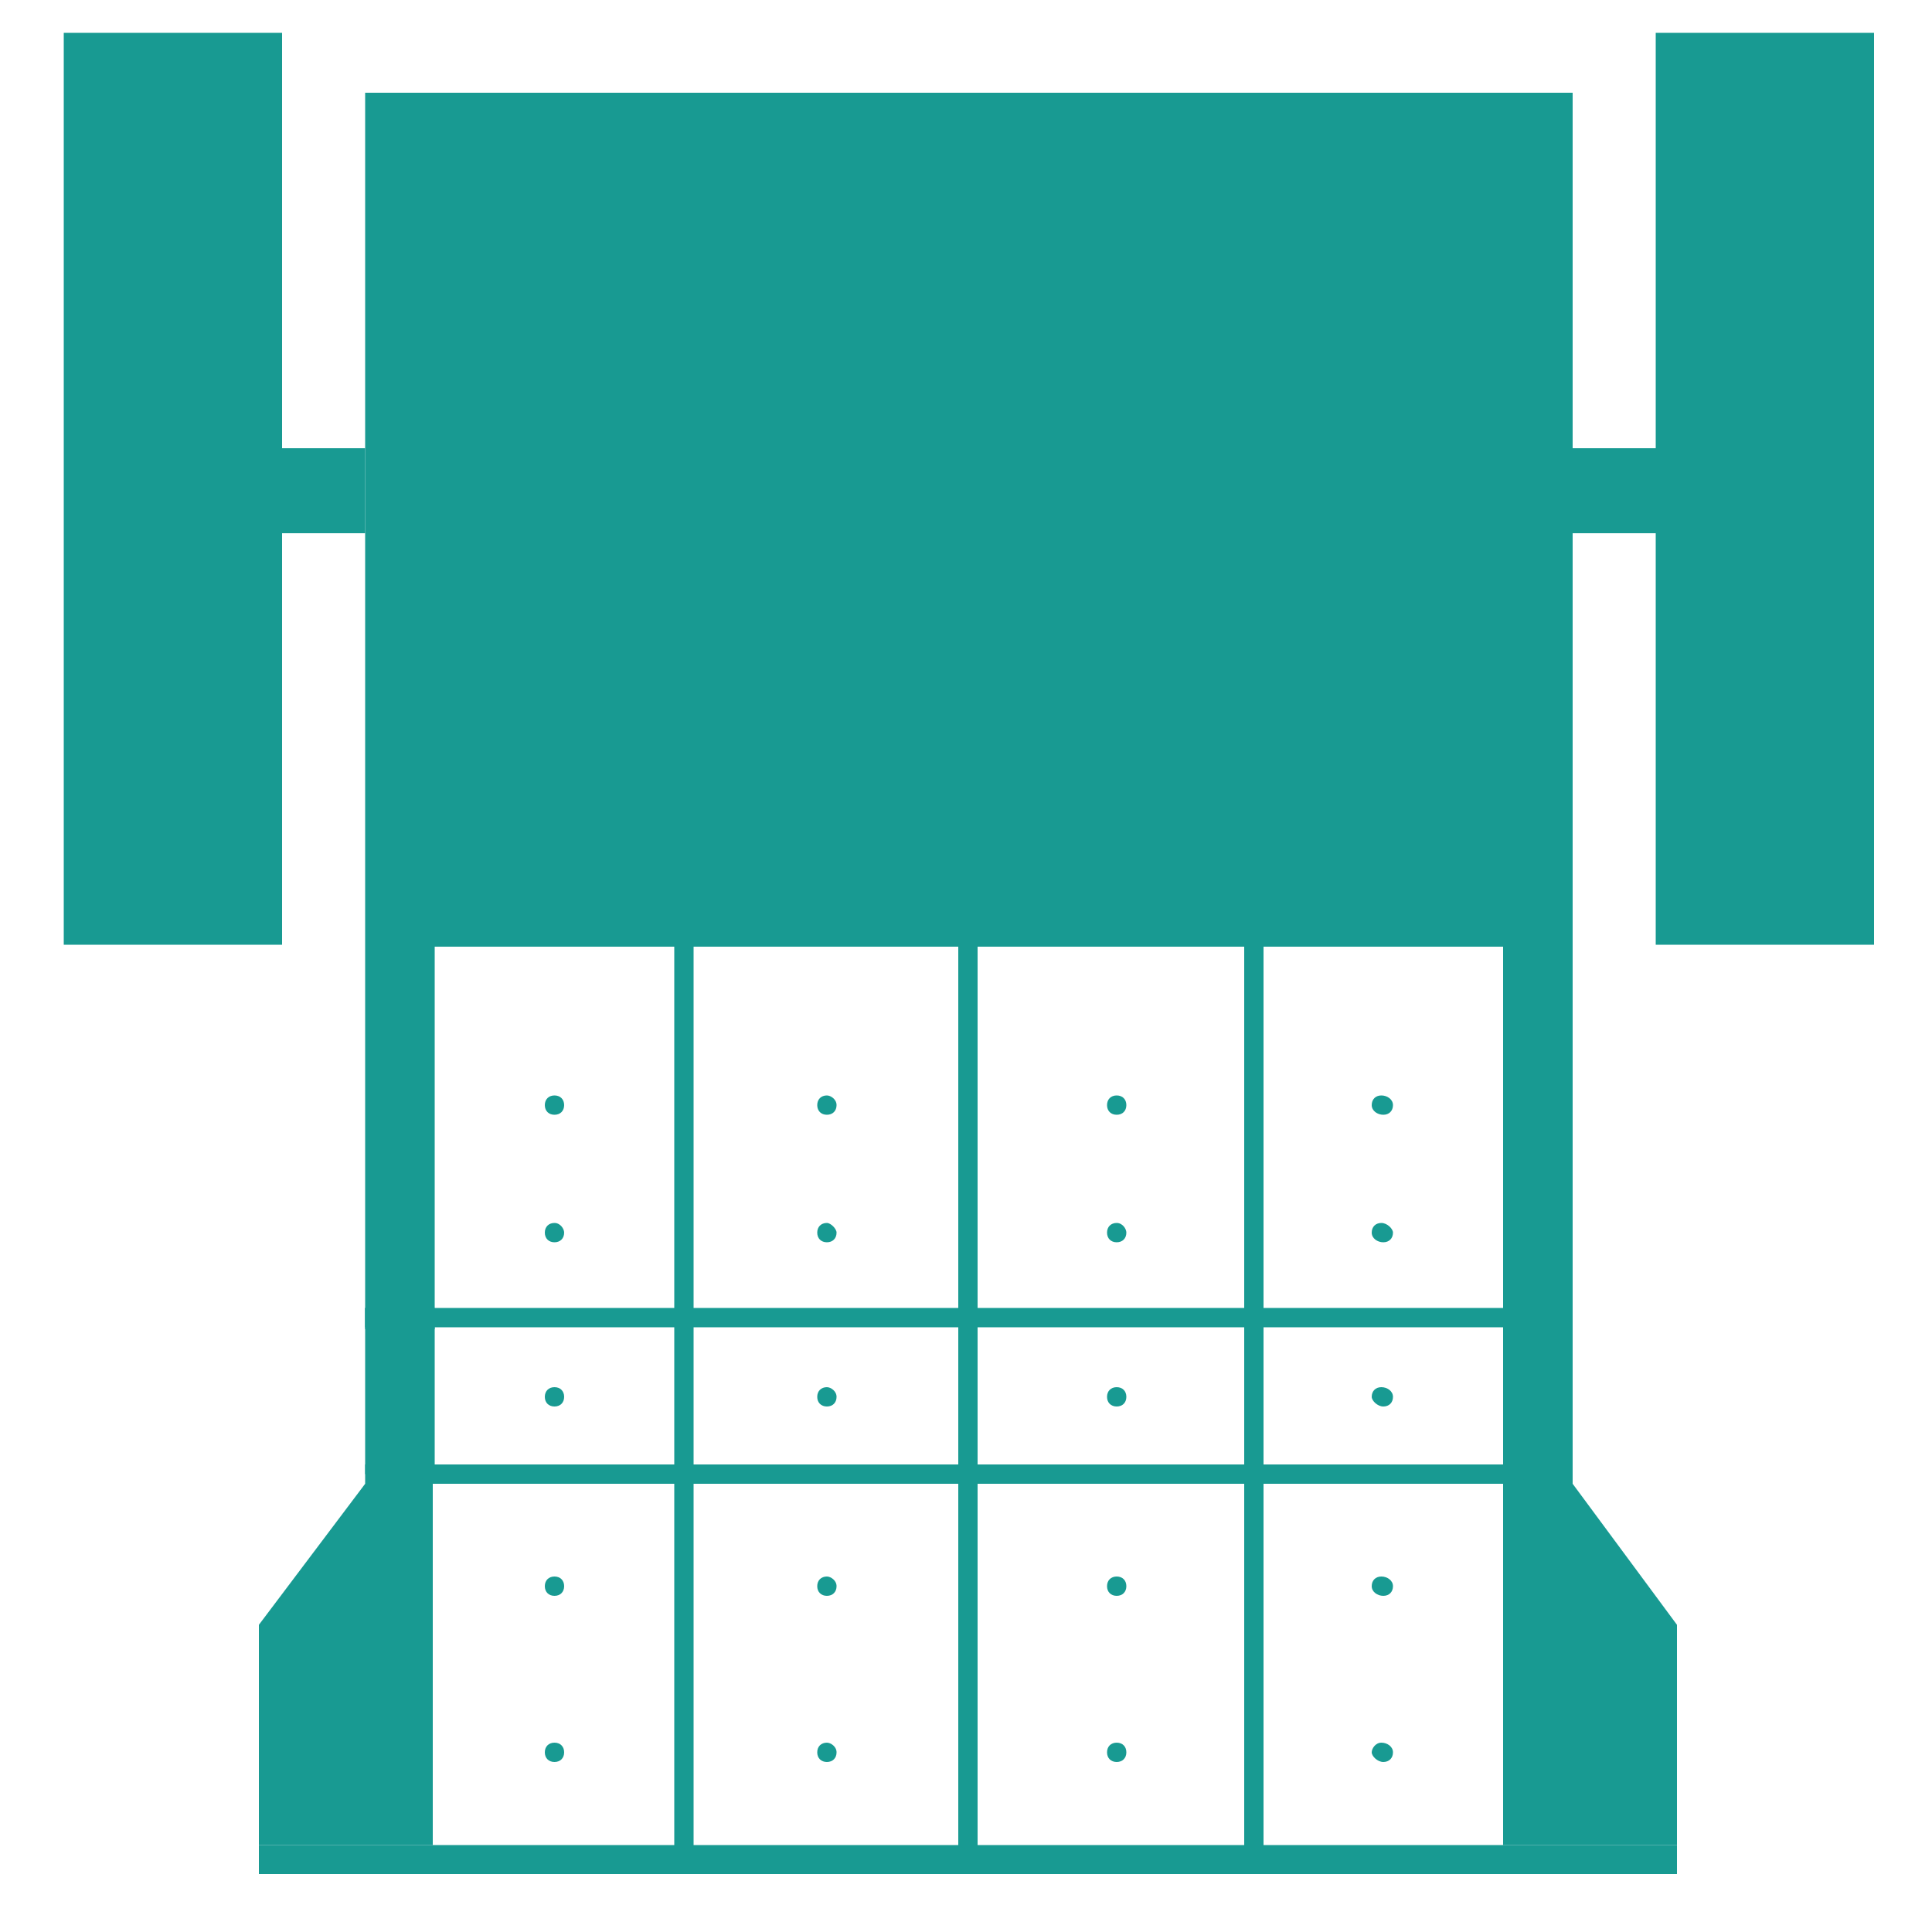 <?xml version="1.0" encoding="utf-8"?>
<!-- Generator: Adobe Illustrator 24.0.0, SVG Export Plug-In . SVG Version: 6.00 Build 0)  -->
<svg version="1.1" id="图层_1" xmlns="http://www.w3.org/2000/svg" xmlns:xlink="http://www.w3.org/1999/xlink" x="0px" y="0px"
	 viewBox="0 0 100 100" style="enable-background:new 0 0 100 100;" xml:space="preserve">
<style type="text/css">
	.st0{fill:#189A92;}
</style>
<g>
	<rect x="18.9" y="4.8" class="st0" width="62.5" height="44.2"/>
	<rect x="18.9" y="49" class="st0" width="3.6" height="19.8"/>
	<rect x="77.8" y="49" class="st0" width="3.6" height="19.8"/>
	<rect x="85.7" y="1.7" class="st0" width="11.3" height="47.2"/>
	<rect x="81.4" y="23.2" class="st0" width="4.4" height="4.4"/>
	<rect x="3.3" y="1.7" class="st0" width="11.3" height="47.2"/>
	<rect x="14.5" y="23.2" class="st0" width="4.4" height="4.4"/>
	<path class="st0" d="M21,47c0,0.2-0.1,0.3-0.3,0.3c-0.2,0-0.3-0.1-0.3-0.3c0-0.2,0.1-0.3,0.3-0.3C20.9,46.7,21,46.9,21,47z"/>
	<path class="st0" d="M35.7,47c0,0.2-0.1,0.3-0.3,0.3s-0.3-0.1-0.3-0.3c0-0.2,0.1-0.3,0.3-0.3S35.7,46.9,35.7,47z"/>
	<path class="st0" d="M50.4,47c0,0.2-0.1,0.3-0.3,0.3s-0.3-0.1-0.3-0.3c0-0.2,0.1-0.3,0.3-0.3S50.4,46.9,50.4,47z"/>
	<path class="st0" d="M65.2,47c0,0.2-0.1,0.3-0.3,0.3s-0.3-0.1-0.3-0.3c0-0.2,0.1-0.3,0.3-0.3S65.2,46.9,65.2,47z"/>
	<path class="st0" d="M79.9,47c0,0.2-0.1,0.3-0.3,0.3s-0.3-0.1-0.3-0.3c0-0.2,0.1-0.3,0.3-0.3S79.9,46.9,79.9,47z"/>
	<path class="st0" d="M21,7.1c0,0.2-0.1,0.3-0.3,0.3c-0.2,0-0.3-0.1-0.3-0.3c0-0.2,0.1-0.3,0.3-0.3C20.9,6.8,21,7,21,7.1z"/>
	<path class="st0" d="M35.7,7.1c0,0.2-0.1,0.3-0.3,0.3s-0.3-0.1-0.3-0.3c0-0.2,0.1-0.3,0.3-0.3S35.7,7,35.7,7.1z"/>
	<path class="st0" d="M50.4,7.1c0,0.2-0.1,0.3-0.3,0.3s-0.3-0.1-0.3-0.3c0-0.2,0.1-0.3,0.3-0.3S50.4,7,50.4,7.1z"/>
	<path class="st0" d="M65.2,7.1c0,0.2-0.1,0.3-0.3,0.3s-0.3-0.1-0.3-0.3c0-0.2,0.1-0.3,0.3-0.3S65.2,7,65.2,7.1z"/>
	<path class="st0" d="M79.9,7.1c0,0.2-0.1,0.3-0.3,0.3s-0.3-0.1-0.3-0.3c0-0.2,0.1-0.3,0.3-0.3S79.9,7,79.9,7.1z"/>
	<path class="st0" d="M21,22.4c0,0.2-0.1,0.3-0.3,0.3c-0.2,0-0.3-0.1-0.3-0.3c0-0.2,0.1-0.3,0.3-0.3C20.9,22.1,21,22.2,21,22.4z"/>
	<path class="st0" d="M79.9,22.4c0,0.2-0.1,0.3-0.3,0.3s-0.3-0.1-0.3-0.3c0-0.2,0.1-0.3,0.3-0.3S79.9,22.2,79.9,22.4z"/>
	<path class="st0" d="M21,35.8c0,0.2-0.1,0.3-0.3,0.3c-0.2,0-0.3-0.1-0.3-0.3c0-0.2,0.1-0.3,0.3-0.3C20.9,35.5,21,35.7,21,35.8z"/>
	<path class="st0" d="M79.9,35.8c0,0.2-0.1,0.3-0.3,0.3s-0.3-0.1-0.3-0.3c0-0.2,0.1-0.3,0.3-0.3S79.9,35.7,79.9,35.8z"/>
	<rect x="18.9" y="67.7" class="st0" width="62.5" height="1"/>
	<rect x="18.9" y="67.7" class="st0" width="3.6" height="8.6"/>
	<g>
		<polygon class="st0" points="34.9,67.7 34.9,68.7 34.9,75.8 35.9,75.8 35.9,68.7 35.9,67.7 35.9,49 34.9,49 		"/>
		<polygon class="st0" points="49.6,67.7 49.6,68.7 49.6,75.8 50.6,75.8 50.6,68.7 50.6,67.7 50.6,49 49.6,49 		"/>
		<polygon class="st0" points="64.4,49 64.4,67.7 64.4,68.7 64.4,75.8 65.4,75.8 65.4,68.7 65.4,67.7 65.4,49 		"/>
		<rect x="34.9" y="76.5" class="st0" width="1" height="19.8"/>
		<rect x="49.6" y="76.5" class="st0" width="1" height="19.8"/>
		<rect x="64.4" y="76.5" class="st0" width="1" height="19.8"/>
	</g>
	<rect x="77.8" y="67.7" class="st0" width="3.6" height="8.6"/>
	<g>
		<g>
			<path class="st0" d="M29.2,63.8c0,0.3-0.2,0.5-0.5,0.5c-0.3,0-0.5-0.2-0.5-0.5c0-0.3,0.2-0.5,0.5-0.5
				C29,63.3,29.2,63.6,29.2,63.8z"/>
			<path class="st0" d="M29.2,57.2c0,0.3-0.2,0.5-0.5,0.5c-0.3,0-0.5-0.2-0.5-0.5c0-0.3,0.2-0.5,0.5-0.5
				C29,56.7,29.2,56.9,29.2,57.2z"/>
			<path class="st0" d="M43.3,57.2c0,0.3-0.2,0.5-0.5,0.5c-0.3,0-0.5-0.2-0.5-0.5c0-0.3,0.2-0.5,0.5-0.5
				C43,56.7,43.3,56.9,43.3,57.2z"/>
			<path class="st0" d="M43.3,63.8c0,0.3-0.2,0.5-0.5,0.5c-0.3,0-0.5-0.2-0.5-0.5c0-0.3,0.2-0.5,0.5-0.5
				C43,63.3,43.3,63.6,43.3,63.8z"/>
			<path class="st0" d="M58.3,57.2c0,0.3-0.2,0.5-0.5,0.5s-0.5-0.2-0.5-0.5c0-0.3,0.2-0.5,0.5-0.5S58.3,56.9,58.3,57.2z"/>
			<path class="st0" d="M58.3,63.8c0,0.3-0.2,0.5-0.5,0.5s-0.5-0.2-0.5-0.5c0-0.3,0.2-0.5,0.5-0.5S58.3,63.6,58.3,63.8z"/>
			<path class="st0" d="M72.1,57.2c0,0.3-0.2,0.5-0.5,0.5S71,57.5,71,57.2c0-0.3,0.2-0.5,0.5-0.5S72.1,56.9,72.1,57.2z"/>
			<path class="st0" d="M72.1,63.8c0,0.3-0.2,0.5-0.5,0.5S71,64.1,71,63.8c0-0.3,0.2-0.5,0.5-0.5S72.1,63.6,72.1,63.8z"/>
			<path class="st0" d="M29.2,90.7c0,0.3-0.2,0.5-0.5,0.5c-0.3,0-0.5-0.2-0.5-0.5s0.2-0.5,0.5-0.5C29,90.2,29.2,90.4,29.2,90.7z"/>
			<path class="st0" d="M29.2,82.1c0,0.3-0.2,0.5-0.5,0.5c-0.3,0-0.5-0.2-0.5-0.5s0.2-0.5,0.5-0.5C29,81.6,29.2,81.8,29.2,82.1z"/>
			<path class="st0" d="M43.3,82.1c0,0.3-0.2,0.5-0.5,0.5c-0.3,0-0.5-0.2-0.5-0.5s0.2-0.5,0.5-0.5C43,81.6,43.3,81.8,43.3,82.1z"/>
			<path class="st0" d="M43.3,90.7c0,0.3-0.2,0.5-0.5,0.5c-0.3,0-0.5-0.2-0.5-0.5s0.2-0.5,0.5-0.5C43,90.2,43.3,90.4,43.3,90.7z"/>
			<path class="st0" d="M58.3,82.1c0,0.3-0.2,0.5-0.5,0.5s-0.5-0.2-0.5-0.5s0.2-0.5,0.5-0.5S58.3,81.8,58.3,82.1z"/>
			<path class="st0" d="M58.3,90.7c0,0.3-0.2,0.5-0.5,0.5s-0.5-0.2-0.5-0.5s0.2-0.5,0.5-0.5S58.3,90.4,58.3,90.7z"/>
			<path class="st0" d="M72.1,82.1c0,0.3-0.2,0.5-0.5,0.5S71,82.4,71,82.1s0.2-0.5,0.5-0.5S72.1,81.8,72.1,82.1z"/>
			<path class="st0" d="M72.1,90.7c0,0.3-0.2,0.5-0.5,0.5S71,90.9,71,90.7s0.2-0.5,0.5-0.5S72.1,90.4,72.1,90.7z"/>
			<path class="st0" d="M29.2,72.3c0,0.3-0.2,0.5-0.5,0.5c-0.3,0-0.5-0.2-0.5-0.5c0-0.3,0.2-0.5,0.5-0.5C29,71.8,29.2,72,29.2,72.3z
				"/>
			<path class="st0" d="M43.3,72.3c0,0.3-0.2,0.5-0.5,0.5c-0.3,0-0.5-0.2-0.5-0.5c0-0.3,0.2-0.5,0.5-0.5C43,71.8,43.3,72,43.3,72.3z
				"/>
			<path class="st0" d="M58.3,72.3c0,0.3-0.2,0.5-0.5,0.5s-0.5-0.2-0.5-0.5c0-0.3,0.2-0.5,0.5-0.5S58.3,72,58.3,72.3z"/>
			<path class="st0" d="M72.1,72.3c0,0.3-0.2,0.5-0.5,0.5S71,72.5,71,72.3c0-0.3,0.2-0.5,0.5-0.5S72.1,72,72.1,72.3z"/>
		</g>
	</g>
	<rect x="18.9" y="75.8" class="st0" width="62.5" height="1"/>
	<rect x="13.4" y="95.5" class="st0" width="73.4" height="1.5"/>
	<polygon class="st0" points="81.4,76.8 86.8,84.1 86.8,95.5 77.8,95.5 77.8,76.5 	"/>
	<polygon class="st0" points="18.9,76.8 13.4,84.1 13.4,95.5 22.4,95.5 22.4,76.5 	"/>
</g>
</svg>
